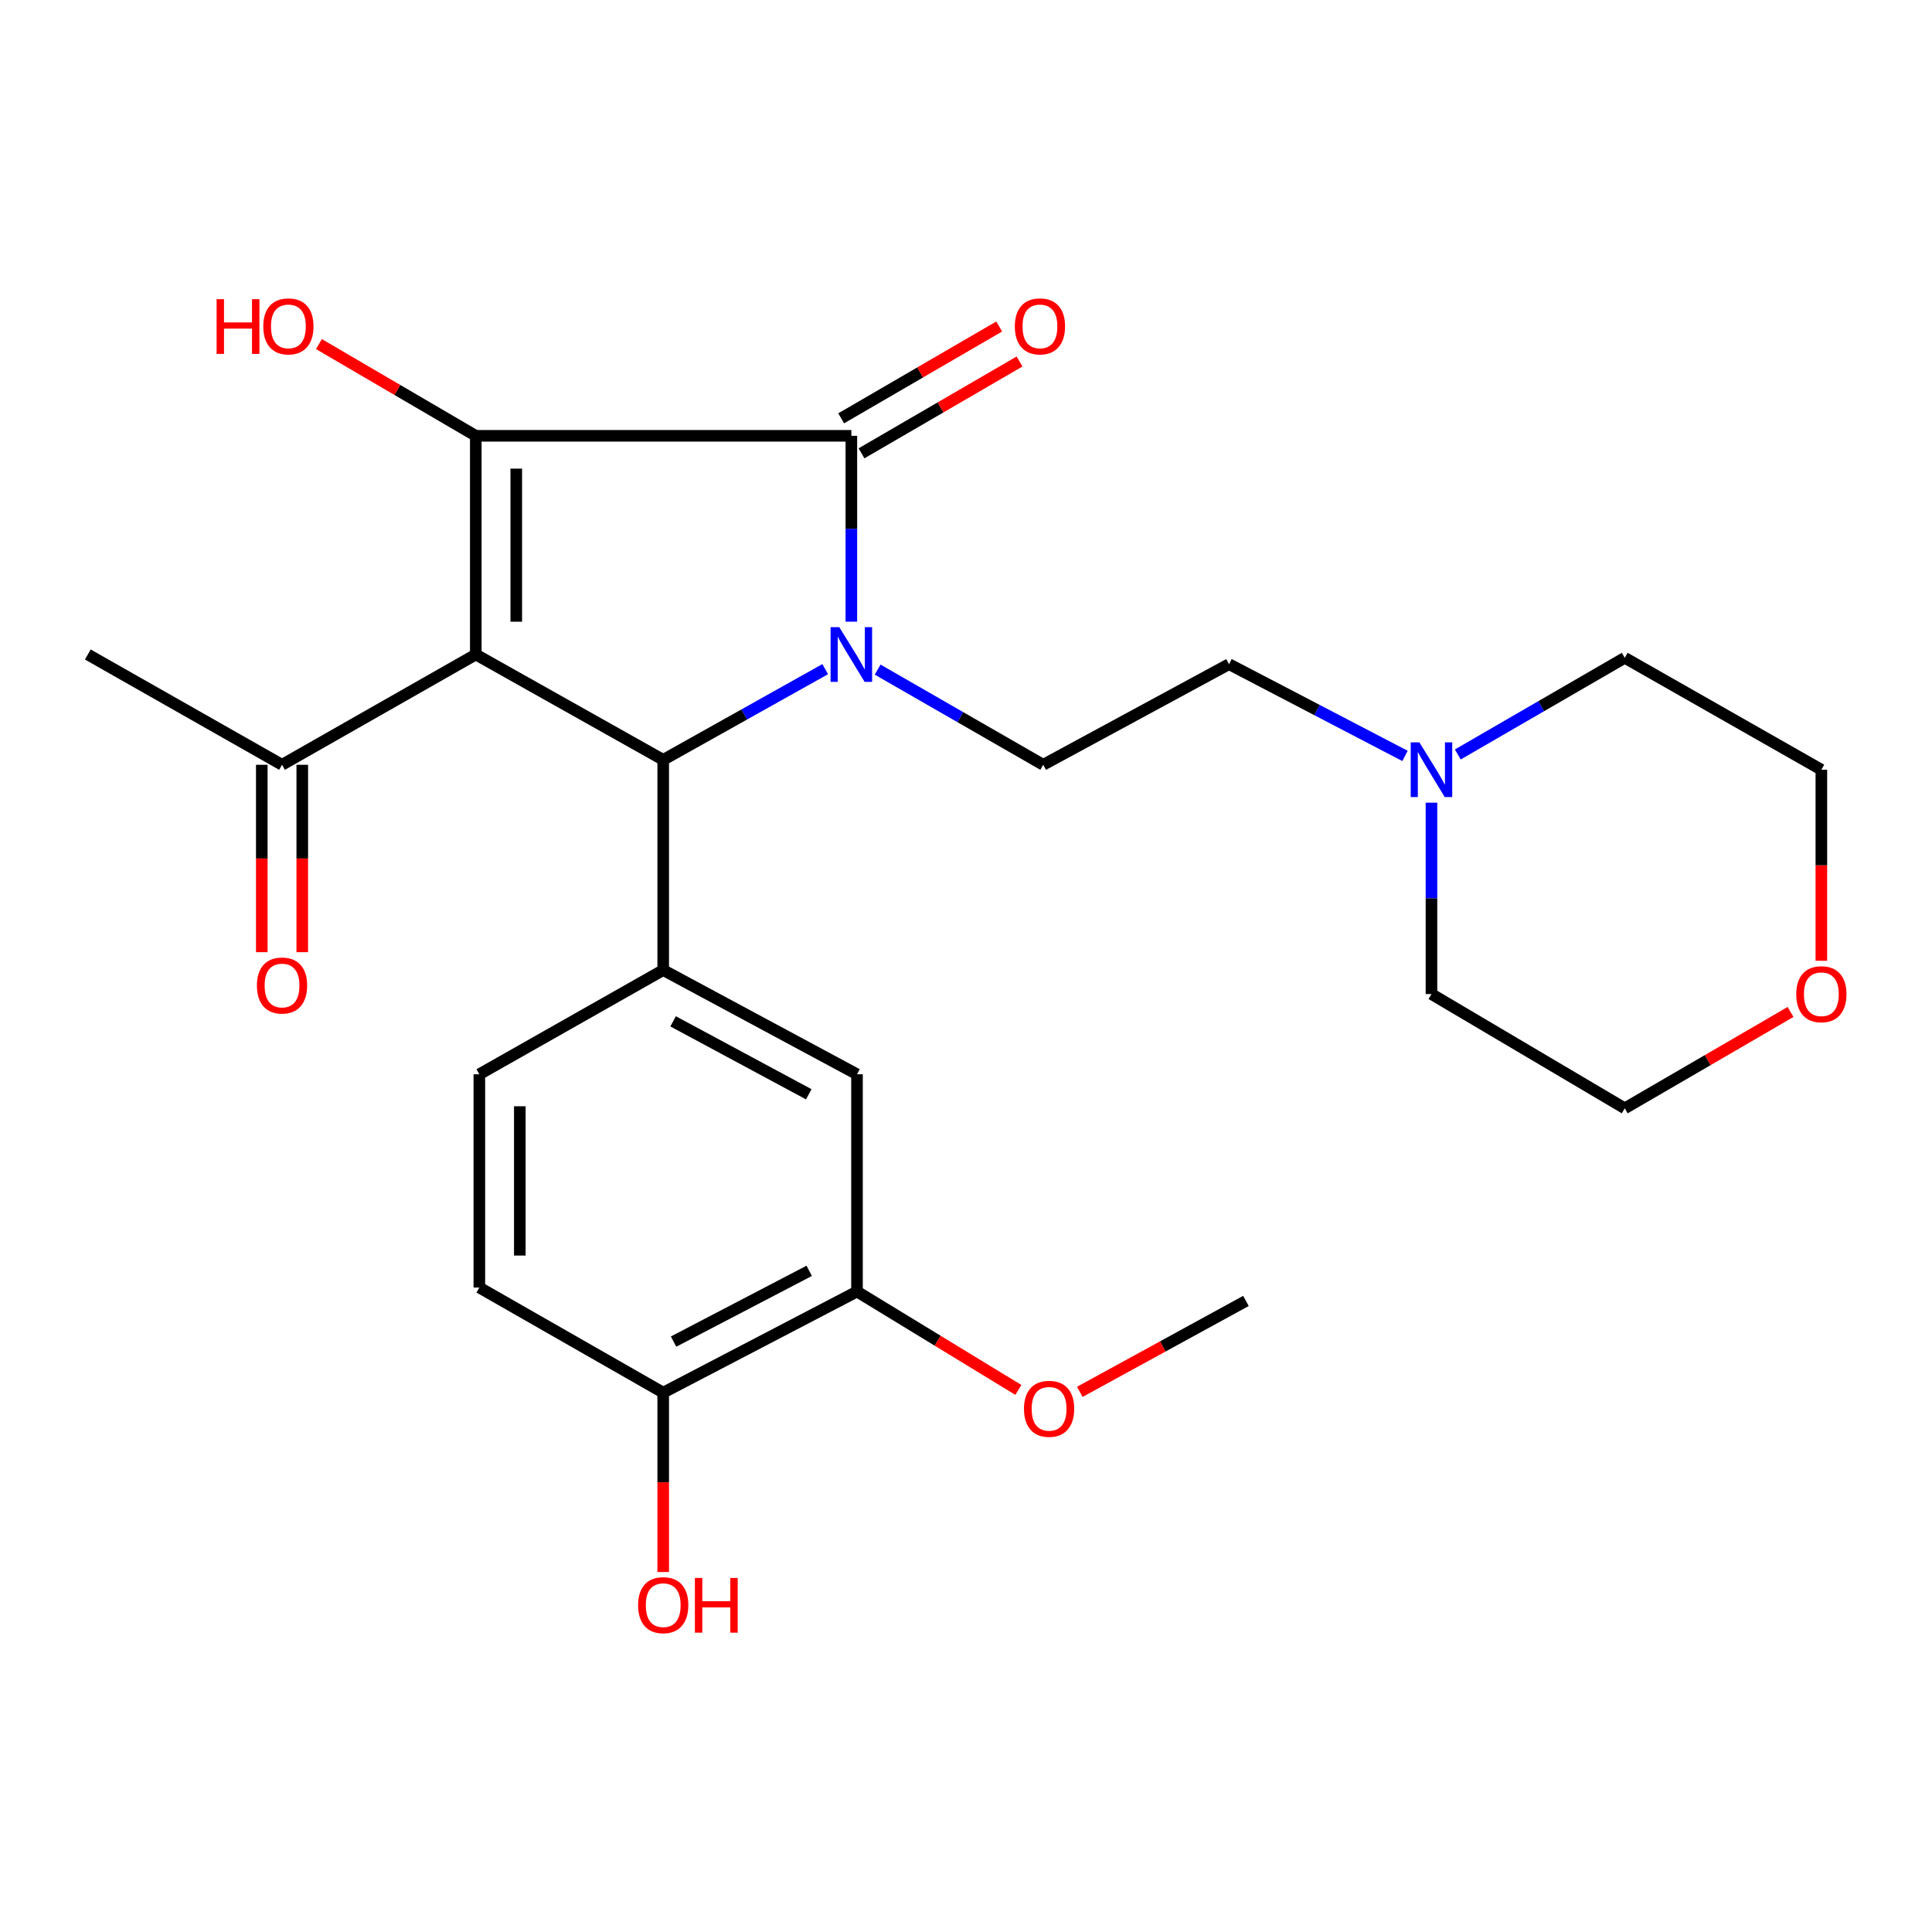 <?xml version='1.0' encoding='iso-8859-1'?>
<svg version='1.1' baseProfile='full'
              xmlns='http://www.w3.org/2000/svg'
                      xmlns:rdkit='http://www.rdkit.org/xml'
                      xmlns:xlink='http://www.w3.org/1999/xlink'
                  xml:space='preserve'
width='1000px' height='1000px' viewBox='0 0 1000 1000'>
<!-- END OF HEADER -->
<rect style='opacity:1.0;fill:#FFFFFF;stroke:none' width='1000' height='1000' x='0' y='0'> </rect>
<path class='bond-1' d='M 246.269,338.767 L 246.269,225.58' style='fill:none;fill-rule:evenodd;stroke:#000000;stroke-width:6px;stroke-linecap:butt;stroke-linejoin:miter;stroke-opacity:1' />
<path class='bond-1' d='M 267.219,321.789 L 267.219,242.558' style='fill:none;fill-rule:evenodd;stroke:#000000;stroke-width:6px;stroke-linecap:butt;stroke-linejoin:miter;stroke-opacity:1' />
<path class='bond-3' d='M 246.269,338.767 L 343.277,393.294' style='fill:none;fill-rule:evenodd;stroke:#000000;stroke-width:6px;stroke-linecap:butt;stroke-linejoin:miter;stroke-opacity:1' />
<path class='bond-6' d='M 246.269,338.767 L 145.978,395.855' style='fill:none;fill-rule:evenodd;stroke:#000000;stroke-width:6px;stroke-linecap:butt;stroke-linejoin:miter;stroke-opacity:1' />
<path class='bond-0' d='M 427.128,346.343 L 385.203,369.819' style='fill:none;fill-rule:evenodd;stroke:#0000FF;stroke-width:6px;stroke-linecap:butt;stroke-linejoin:miter;stroke-opacity:1' />
<path class='bond-0' d='M 385.203,369.819 L 343.277,393.294' style='fill:none;fill-rule:evenodd;stroke:#000000;stroke-width:6px;stroke-linecap:butt;stroke-linejoin:miter;stroke-opacity:1' />
<path class='bond-5' d='M 454.262,346.587 L 497.111,371.221' style='fill:none;fill-rule:evenodd;stroke:#0000FF;stroke-width:6px;stroke-linecap:butt;stroke-linejoin:miter;stroke-opacity:1' />
<path class='bond-5' d='M 497.111,371.221 L 539.96,395.855' style='fill:none;fill-rule:evenodd;stroke:#000000;stroke-width:6px;stroke-linecap:butt;stroke-linejoin:miter;stroke-opacity:1' />
<path class='bond-26' d='M 440.659,321.777 L 440.659,273.679' style='fill:none;fill-rule:evenodd;stroke:#0000FF;stroke-width:6px;stroke-linecap:butt;stroke-linejoin:miter;stroke-opacity:1' />
<path class='bond-26' d='M 440.659,273.679 L 440.659,225.58' style='fill:none;fill-rule:evenodd;stroke:#000000;stroke-width:6px;stroke-linecap:butt;stroke-linejoin:miter;stroke-opacity:1' />
<path class='bond-2' d='M 246.269,225.58 L 440.659,225.58' style='fill:none;fill-rule:evenodd;stroke:#000000;stroke-width:6px;stroke-linecap:butt;stroke-linejoin:miter;stroke-opacity:1' />
<path class='bond-13' d='M 246.269,225.58 L 205.675,201.84' style='fill:none;fill-rule:evenodd;stroke:#000000;stroke-width:6px;stroke-linecap:butt;stroke-linejoin:miter;stroke-opacity:1' />
<path class='bond-13' d='M 205.675,201.84 L 165.081,178.099' style='fill:none;fill-rule:evenodd;stroke:#FF0000;stroke-width:6px;stroke-linecap:butt;stroke-linejoin:miter;stroke-opacity:1' />
<path class='bond-10' d='M 445.922,234.637 L 486.817,210.871' style='fill:none;fill-rule:evenodd;stroke:#000000;stroke-width:6px;stroke-linecap:butt;stroke-linejoin:miter;stroke-opacity:1' />
<path class='bond-10' d='M 486.817,210.871 L 527.713,187.105' style='fill:none;fill-rule:evenodd;stroke:#FF0000;stroke-width:6px;stroke-linecap:butt;stroke-linejoin:miter;stroke-opacity:1' />
<path class='bond-10' d='M 435.395,216.524 L 476.291,192.758' style='fill:none;fill-rule:evenodd;stroke:#000000;stroke-width:6px;stroke-linecap:butt;stroke-linejoin:miter;stroke-opacity:1' />
<path class='bond-10' d='M 476.291,192.758 L 517.187,168.992' style='fill:none;fill-rule:evenodd;stroke:#FF0000;stroke-width:6px;stroke-linecap:butt;stroke-linejoin:miter;stroke-opacity:1' />
<path class='bond-4' d='M 343.277,393.294 L 343.277,502.104' style='fill:none;fill-rule:evenodd;stroke:#000000;stroke-width:6px;stroke-linecap:butt;stroke-linejoin:miter;stroke-opacity:1' />
<path class='bond-7' d='M 343.277,502.104 L 443.58,556.038' style='fill:none;fill-rule:evenodd;stroke:#000000;stroke-width:6px;stroke-linecap:butt;stroke-linejoin:miter;stroke-opacity:1' />
<path class='bond-7' d='M 348.401,528.646 L 418.613,566.4' style='fill:none;fill-rule:evenodd;stroke:#000000;stroke-width:6px;stroke-linecap:butt;stroke-linejoin:miter;stroke-opacity:1' />
<path class='bond-11' d='M 343.277,502.104 L 248.108,556.038' style='fill:none;fill-rule:evenodd;stroke:#000000;stroke-width:6px;stroke-linecap:butt;stroke-linejoin:miter;stroke-opacity:1' />
<path class='bond-15' d='M 539.96,395.855 L 636.131,343.771' style='fill:none;fill-rule:evenodd;stroke:#000000;stroke-width:6px;stroke-linecap:butt;stroke-linejoin:miter;stroke-opacity:1' />
<path class='bond-14' d='M 135.503,395.855 L 135.503,444.35' style='fill:none;fill-rule:evenodd;stroke:#000000;stroke-width:6px;stroke-linecap:butt;stroke-linejoin:miter;stroke-opacity:1' />
<path class='bond-14' d='M 135.503,444.35 L 135.503,492.845' style='fill:none;fill-rule:evenodd;stroke:#FF0000;stroke-width:6px;stroke-linecap:butt;stroke-linejoin:miter;stroke-opacity:1' />
<path class='bond-14' d='M 156.453,395.855 L 156.453,444.35' style='fill:none;fill-rule:evenodd;stroke:#000000;stroke-width:6px;stroke-linecap:butt;stroke-linejoin:miter;stroke-opacity:1' />
<path class='bond-14' d='M 156.453,444.35 L 156.453,492.845' style='fill:none;fill-rule:evenodd;stroke:#FF0000;stroke-width:6px;stroke-linecap:butt;stroke-linejoin:miter;stroke-opacity:1' />
<path class='bond-22' d='M 145.978,395.855 L 45.455,338.767' style='fill:none;fill-rule:evenodd;stroke:#000000;stroke-width:6px;stroke-linecap:butt;stroke-linejoin:miter;stroke-opacity:1' />
<path class='bond-8' d='M 443.58,556.038 L 443.58,668.503' style='fill:none;fill-rule:evenodd;stroke:#000000;stroke-width:6px;stroke-linecap:butt;stroke-linejoin:miter;stroke-opacity:1' />
<path class='bond-18' d='M 443.58,668.503 L 485.339,693.96' style='fill:none;fill-rule:evenodd;stroke:#000000;stroke-width:6px;stroke-linecap:butt;stroke-linejoin:miter;stroke-opacity:1' />
<path class='bond-18' d='M 485.339,693.96 L 527.098,719.418' style='fill:none;fill-rule:evenodd;stroke:#FF0000;stroke-width:6px;stroke-linecap:butt;stroke-linejoin:miter;stroke-opacity:1' />
<path class='bond-27' d='M 443.58,668.503 L 343.277,720.831' style='fill:none;fill-rule:evenodd;stroke:#000000;stroke-width:6px;stroke-linecap:butt;stroke-linejoin:miter;stroke-opacity:1' />
<path class='bond-27' d='M 418.845,657.778 L 348.633,694.408' style='fill:none;fill-rule:evenodd;stroke:#000000;stroke-width:6px;stroke-linecap:butt;stroke-linejoin:miter;stroke-opacity:1' />
<path class='bond-9' d='M 727.231,391.264 L 681.681,367.518' style='fill:none;fill-rule:evenodd;stroke:#0000FF;stroke-width:6px;stroke-linecap:butt;stroke-linejoin:miter;stroke-opacity:1' />
<path class='bond-9' d='M 681.681,367.518 L 636.131,343.771' style='fill:none;fill-rule:evenodd;stroke:#000000;stroke-width:6px;stroke-linecap:butt;stroke-linejoin:miter;stroke-opacity:1' />
<path class='bond-20' d='M 754.556,390.512 L 797.764,365.495' style='fill:none;fill-rule:evenodd;stroke:#0000FF;stroke-width:6px;stroke-linecap:butt;stroke-linejoin:miter;stroke-opacity:1' />
<path class='bond-20' d='M 797.764,365.495 L 840.972,340.478' style='fill:none;fill-rule:evenodd;stroke:#000000;stroke-width:6px;stroke-linecap:butt;stroke-linejoin:miter;stroke-opacity:1' />
<path class='bond-21' d='M 740.926,415.467 L 740.926,464.995' style='fill:none;fill-rule:evenodd;stroke:#0000FF;stroke-width:6px;stroke-linecap:butt;stroke-linejoin:miter;stroke-opacity:1' />
<path class='bond-21' d='M 740.926,464.995 L 740.926,514.523' style='fill:none;fill-rule:evenodd;stroke:#000000;stroke-width:6px;stroke-linecap:butt;stroke-linejoin:miter;stroke-opacity:1' />
<path class='bond-16' d='M 248.108,556.038 L 248.108,666.431' style='fill:none;fill-rule:evenodd;stroke:#000000;stroke-width:6px;stroke-linecap:butt;stroke-linejoin:miter;stroke-opacity:1' />
<path class='bond-16' d='M 269.057,572.597 L 269.057,649.872' style='fill:none;fill-rule:evenodd;stroke:#000000;stroke-width:6px;stroke-linecap:butt;stroke-linejoin:miter;stroke-opacity:1' />
<path class='bond-12' d='M 343.277,720.831 L 248.108,666.431' style='fill:none;fill-rule:evenodd;stroke:#000000;stroke-width:6px;stroke-linecap:butt;stroke-linejoin:miter;stroke-opacity:1' />
<path class='bond-19' d='M 343.277,720.831 L 343.277,767.255' style='fill:none;fill-rule:evenodd;stroke:#000000;stroke-width:6px;stroke-linecap:butt;stroke-linejoin:miter;stroke-opacity:1' />
<path class='bond-19' d='M 343.277,767.255 L 343.277,813.679' style='fill:none;fill-rule:evenodd;stroke:#FF0000;stroke-width:6px;stroke-linecap:butt;stroke-linejoin:miter;stroke-opacity:1' />
<path class='bond-17' d='M 926.787,523.79 L 883.879,548.73' style='fill:none;fill-rule:evenodd;stroke:#FF0000;stroke-width:6px;stroke-linecap:butt;stroke-linejoin:miter;stroke-opacity:1' />
<path class='bond-17' d='M 883.879,548.73 L 840.972,573.671' style='fill:none;fill-rule:evenodd;stroke:#000000;stroke-width:6px;stroke-linecap:butt;stroke-linejoin:miter;stroke-opacity:1' />
<path class='bond-28' d='M 942.729,497.3 L 942.729,447.852' style='fill:none;fill-rule:evenodd;stroke:#FF0000;stroke-width:6px;stroke-linecap:butt;stroke-linejoin:miter;stroke-opacity:1' />
<path class='bond-28' d='M 942.729,447.852 L 942.729,398.404' style='fill:none;fill-rule:evenodd;stroke:#000000;stroke-width:6px;stroke-linecap:butt;stroke-linejoin:miter;stroke-opacity:1' />
<path class='bond-25' d='M 558.913,720.414 L 601.904,696.885' style='fill:none;fill-rule:evenodd;stroke:#FF0000;stroke-width:6px;stroke-linecap:butt;stroke-linejoin:miter;stroke-opacity:1' />
<path class='bond-25' d='M 601.904,696.885 L 644.895,673.356' style='fill:none;fill-rule:evenodd;stroke:#000000;stroke-width:6px;stroke-linecap:butt;stroke-linejoin:miter;stroke-opacity:1' />
<path class='bond-24' d='M 840.972,340.478 L 942.729,398.404' style='fill:none;fill-rule:evenodd;stroke:#000000;stroke-width:6px;stroke-linecap:butt;stroke-linejoin:miter;stroke-opacity:1' />
<path class='bond-23' d='M 740.926,514.523 L 840.972,573.671' style='fill:none;fill-rule:evenodd;stroke:#000000;stroke-width:6px;stroke-linecap:butt;stroke-linejoin:miter;stroke-opacity:1' />
<path  class='atom-1' d='M 434.399 324.607
L 443.679 339.607
Q 444.599 341.087, 446.079 343.767
Q 447.559 346.447, 447.639 346.607
L 447.639 324.607
L 451.399 324.607
L 451.399 352.927
L 447.519 352.927
L 437.559 336.527
Q 436.399 334.607, 435.159 332.407
Q 433.959 330.207, 433.599 329.527
L 433.599 352.927
L 429.919 352.927
L 429.919 324.607
L 434.399 324.607
' fill='#0000FF'/>
<path  class='atom-10' d='M 734.666 384.244
L 743.946 399.244
Q 744.866 400.724, 746.346 403.404
Q 747.826 406.084, 747.906 406.244
L 747.906 384.244
L 751.666 384.244
L 751.666 412.564
L 747.786 412.564
L 737.826 396.164
Q 736.666 394.244, 735.426 392.044
Q 734.226 389.844, 733.866 389.164
L 733.866 412.564
L 730.186 412.564
L 730.186 384.244
L 734.666 384.244
' fill='#0000FF'/>
<path  class='atom-11' d='M 525.272 168.933
Q 525.272 162.133, 528.632 158.333
Q 531.992 154.533, 538.272 154.533
Q 544.552 154.533, 547.912 158.333
Q 551.272 162.133, 551.272 168.933
Q 551.272 175.813, 547.872 179.733
Q 544.472 183.613, 538.272 183.613
Q 532.032 183.613, 528.632 179.733
Q 525.272 175.853, 525.272 168.933
M 538.272 180.413
Q 542.592 180.413, 544.912 177.533
Q 547.272 174.613, 547.272 168.933
Q 547.272 163.373, 544.912 160.573
Q 542.592 157.733, 538.272 157.733
Q 533.952 157.733, 531.592 160.533
Q 529.272 163.333, 529.272 168.933
Q 529.272 174.653, 531.592 177.533
Q 533.952 180.413, 538.272 180.413
' fill='#FF0000'/>
<path  class='atom-14' d='M 112.112 154.853
L 115.952 154.853
L 115.952 166.893
L 130.432 166.893
L 130.432 154.853
L 134.272 154.853
L 134.272 183.173
L 130.432 183.173
L 130.432 170.093
L 115.952 170.093
L 115.952 183.173
L 112.112 183.173
L 112.112 154.853
' fill='#FF0000'/>
<path  class='atom-14' d='M 136.272 168.933
Q 136.272 162.133, 139.632 158.333
Q 142.992 154.533, 149.272 154.533
Q 155.552 154.533, 158.912 158.333
Q 162.272 162.133, 162.272 168.933
Q 162.272 175.813, 158.872 179.733
Q 155.472 183.613, 149.272 183.613
Q 143.032 183.613, 139.632 179.733
Q 136.272 175.853, 136.272 168.933
M 149.272 180.413
Q 153.592 180.413, 155.912 177.533
Q 158.272 174.613, 158.272 168.933
Q 158.272 163.373, 155.912 160.573
Q 153.592 157.733, 149.272 157.733
Q 144.952 157.733, 142.592 160.533
Q 140.272 163.333, 140.272 168.933
Q 140.272 174.653, 142.592 177.533
Q 144.952 180.413, 149.272 180.413
' fill='#FF0000'/>
<path  class='atom-15' d='M 132.978 510.099
Q 132.978 503.299, 136.338 499.499
Q 139.698 495.699, 145.978 495.699
Q 152.258 495.699, 155.618 499.499
Q 158.978 503.299, 158.978 510.099
Q 158.978 516.979, 155.578 520.899
Q 152.178 524.779, 145.978 524.779
Q 139.738 524.779, 136.338 520.899
Q 132.978 517.019, 132.978 510.099
M 145.978 521.579
Q 150.298 521.579, 152.618 518.699
Q 154.978 515.779, 154.978 510.099
Q 154.978 504.539, 152.618 501.739
Q 150.298 498.899, 145.978 498.899
Q 141.658 498.899, 139.298 501.699
Q 136.978 504.499, 136.978 510.099
Q 136.978 515.819, 139.298 518.699
Q 141.658 521.579, 145.978 521.579
' fill='#FF0000'/>
<path  class='atom-18' d='M 929.729 514.603
Q 929.729 507.803, 933.089 504.003
Q 936.449 500.203, 942.729 500.203
Q 949.009 500.203, 952.369 504.003
Q 955.729 507.803, 955.729 514.603
Q 955.729 521.483, 952.329 525.403
Q 948.929 529.283, 942.729 529.283
Q 936.489 529.283, 933.089 525.403
Q 929.729 521.523, 929.729 514.603
M 942.729 526.083
Q 947.049 526.083, 949.369 523.203
Q 951.729 520.283, 951.729 514.603
Q 951.729 509.043, 949.369 506.243
Q 947.049 503.403, 942.729 503.403
Q 938.409 503.403, 936.049 506.203
Q 933.729 509.003, 933.729 514.603
Q 933.729 520.323, 936.049 523.203
Q 938.409 526.083, 942.729 526.083
' fill='#FF0000'/>
<path  class='atom-19' d='M 530.009 729.198
Q 530.009 722.398, 533.369 718.598
Q 536.729 714.798, 543.009 714.798
Q 549.289 714.798, 552.649 718.598
Q 556.009 722.398, 556.009 729.198
Q 556.009 736.078, 552.609 739.998
Q 549.209 743.878, 543.009 743.878
Q 536.769 743.878, 533.369 739.998
Q 530.009 736.118, 530.009 729.198
M 543.009 740.678
Q 547.329 740.678, 549.649 737.798
Q 552.009 734.878, 552.009 729.198
Q 552.009 723.638, 549.649 720.838
Q 547.329 717.998, 543.009 717.998
Q 538.689 717.998, 536.329 720.798
Q 534.009 723.598, 534.009 729.198
Q 534.009 734.918, 536.329 737.798
Q 538.689 740.678, 543.009 740.678
' fill='#FF0000'/>
<path  class='atom-20' d='M 330.277 830.827
Q 330.277 824.027, 333.637 820.227
Q 336.997 816.427, 343.277 816.427
Q 349.557 816.427, 352.917 820.227
Q 356.277 824.027, 356.277 830.827
Q 356.277 837.707, 352.877 841.627
Q 349.477 845.507, 343.277 845.507
Q 337.037 845.507, 333.637 841.627
Q 330.277 837.747, 330.277 830.827
M 343.277 842.307
Q 347.597 842.307, 349.917 839.427
Q 352.277 836.507, 352.277 830.827
Q 352.277 825.267, 349.917 822.467
Q 347.597 819.627, 343.277 819.627
Q 338.957 819.627, 336.597 822.427
Q 334.277 825.227, 334.277 830.827
Q 334.277 836.547, 336.597 839.427
Q 338.957 842.307, 343.277 842.307
' fill='#FF0000'/>
<path  class='atom-20' d='M 359.677 816.747
L 363.517 816.747
L 363.517 828.787
L 377.997 828.787
L 377.997 816.747
L 381.837 816.747
L 381.837 845.067
L 377.997 845.067
L 377.997 831.987
L 363.517 831.987
L 363.517 845.067
L 359.677 845.067
L 359.677 816.747
' fill='#FF0000'/>
</svg>
